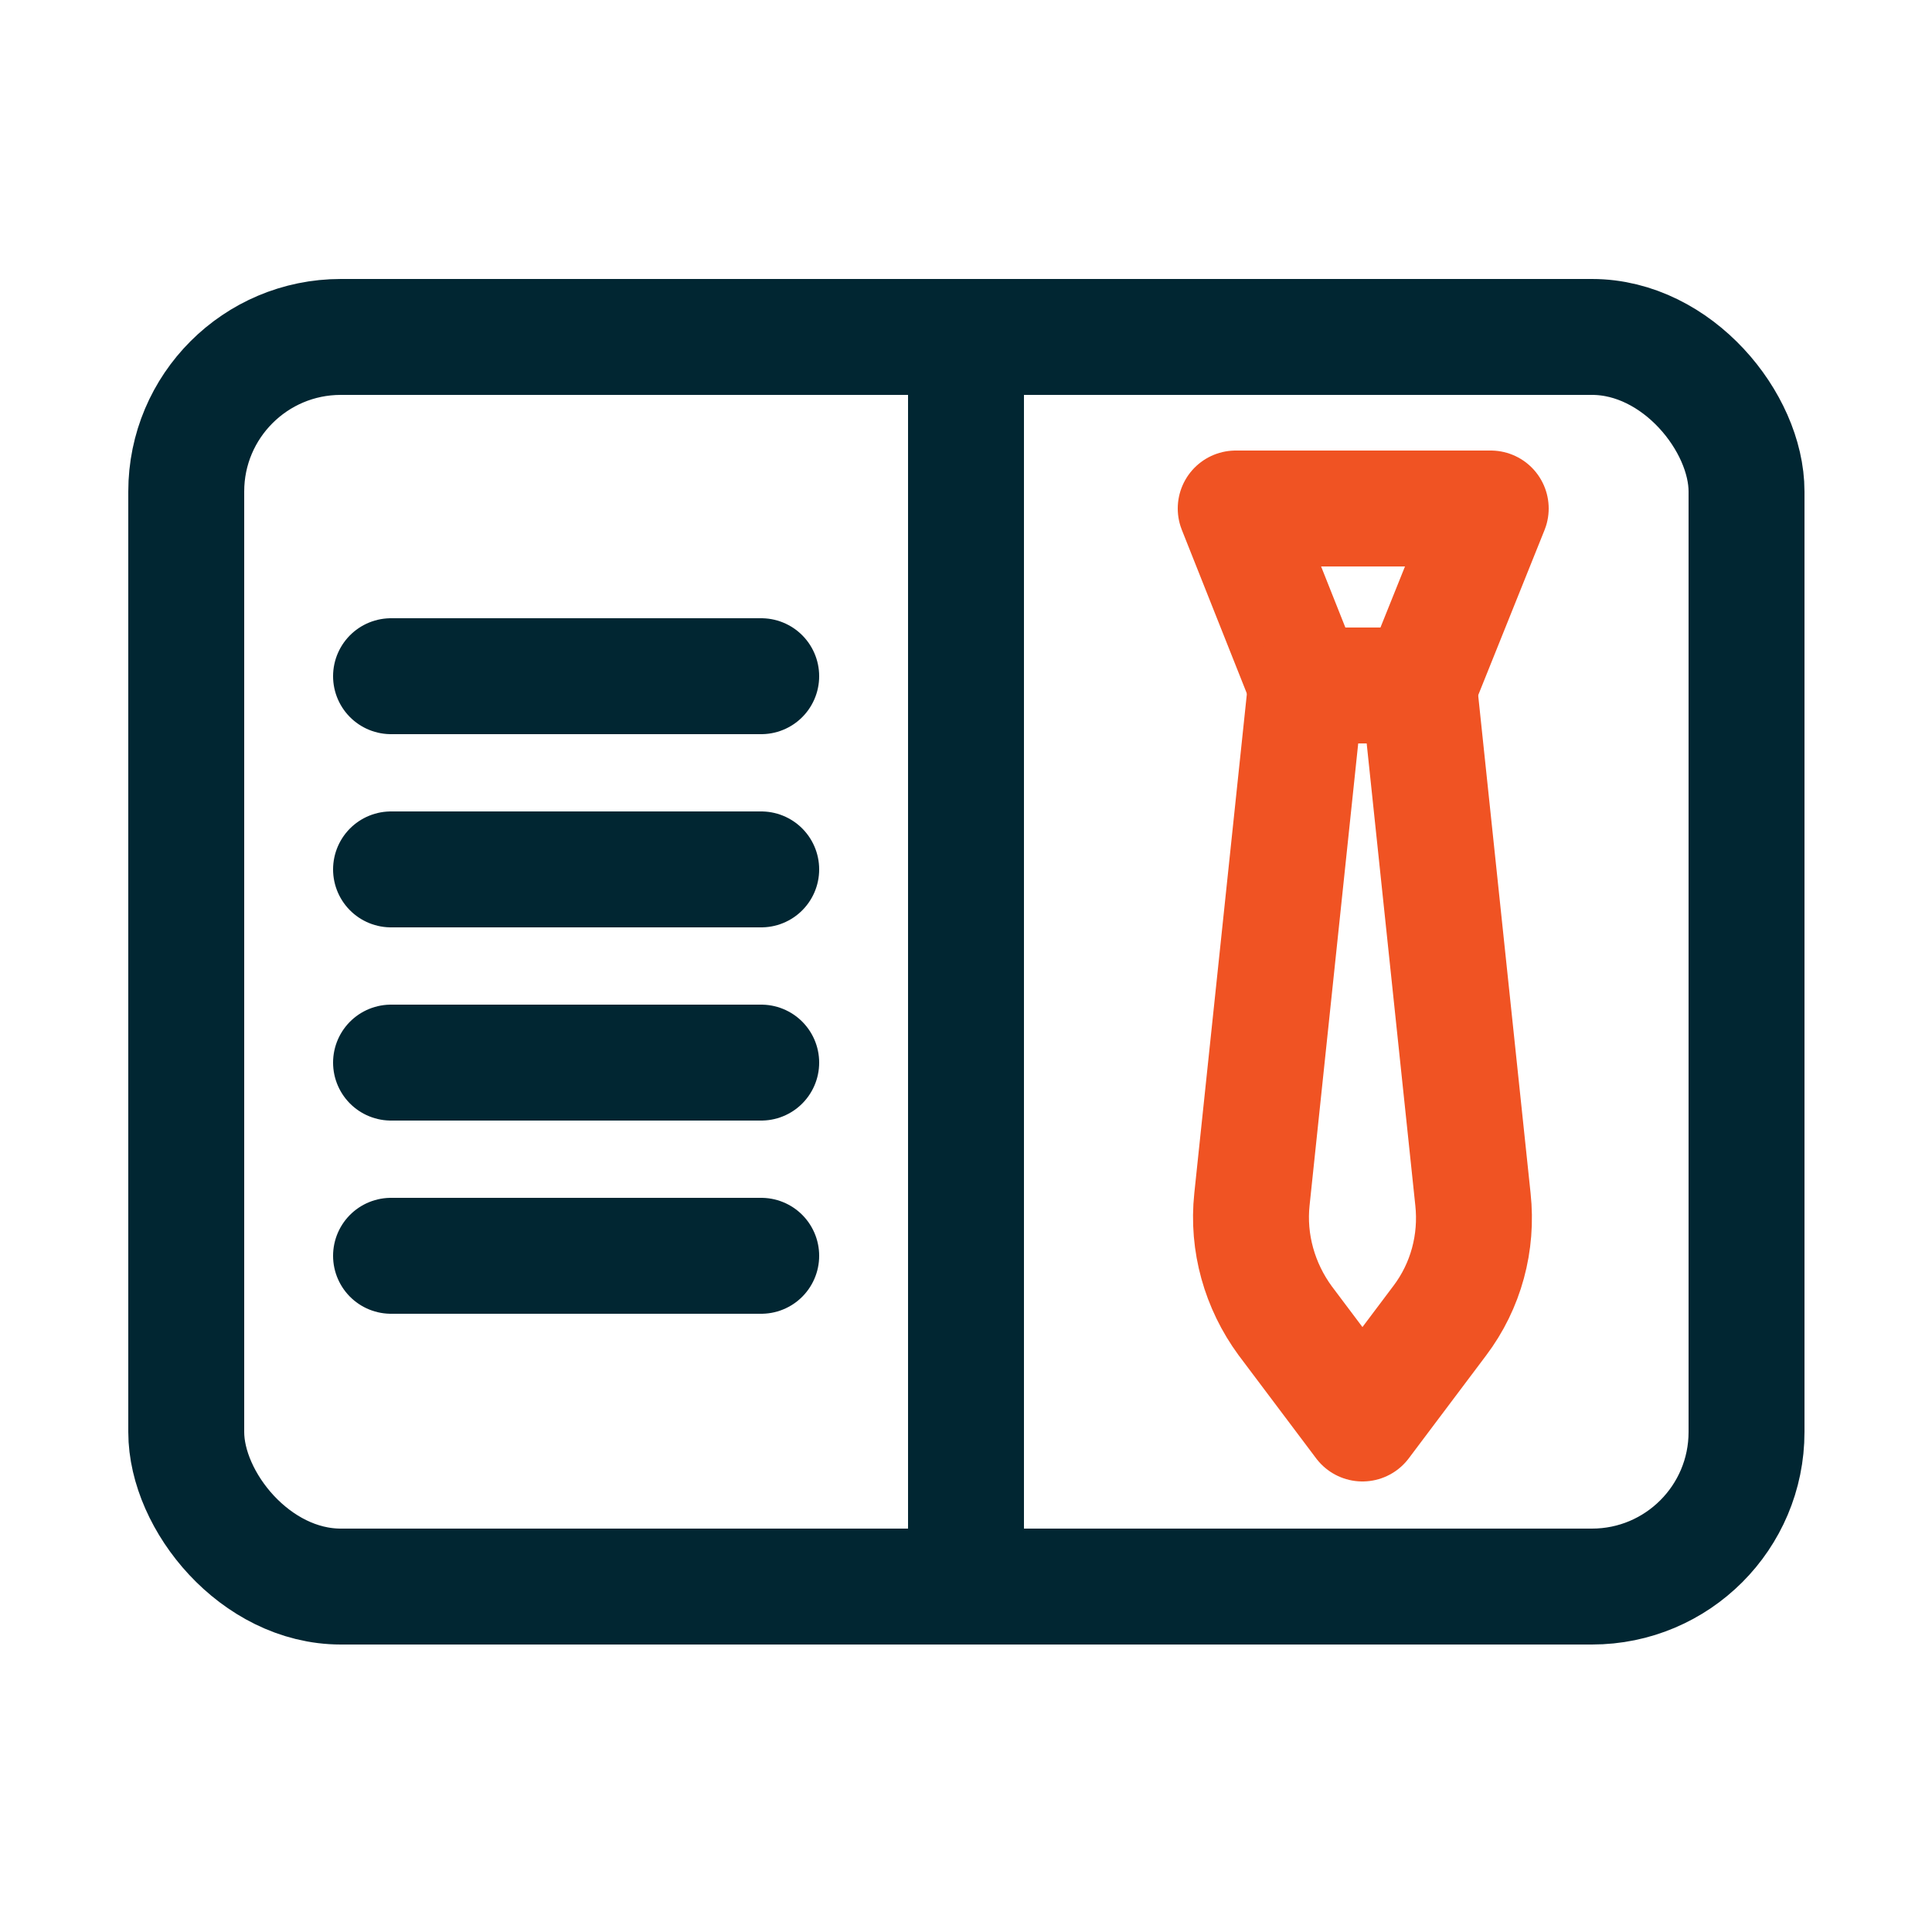<?xml version="1.0" encoding="UTF-8"?><svg id="Layer_1" xmlns="http://www.w3.org/2000/svg" viewBox="0 0 25 25"><defs><style>.cls-1,.cls-2,.cls-3{fill:none;stroke-width:1.5px;}.cls-1,.cls-3{stroke:#012632;stroke-miterlimit:10;}.cls-2{stroke:#f05323;stroke-linejoin:round;}.cls-2,.cls-3{stroke-linecap:round;}</style></defs><line class="cls-1" x1="12.5" y1="4.36" x2="12.5" y2="20.64"/><line class="cls-3" x1="5.06" y1="8.75" x2="9.85" y2="8.75"/><line class="cls-3" x1="5.06" y1="11.25" x2="9.85" y2="11.25"/><line class="cls-3" x1="5.06" y1="13.75" x2="9.85" y2="13.75"/><line class="cls-3" x1="5.06" y1="16.25" x2="9.85" y2="16.25"/><polygon class="cls-2" points="18.37 8.87 16.9 8.87 15.99 6.58 19.29 6.58 18.37 8.87"/><path class="cls-2" d="M18.37,8.87h-1.47l-.7,6.65c-.06.56.1,1.12.43,1.57l1,1.33,1-1.33c.34-.45.49-1.01.43-1.57l-.7-6.65Z"/><rect class="cls-1" x="2.41" y="4.36" width="20.19" height="16.17" rx="2" ry="2"/></svg>